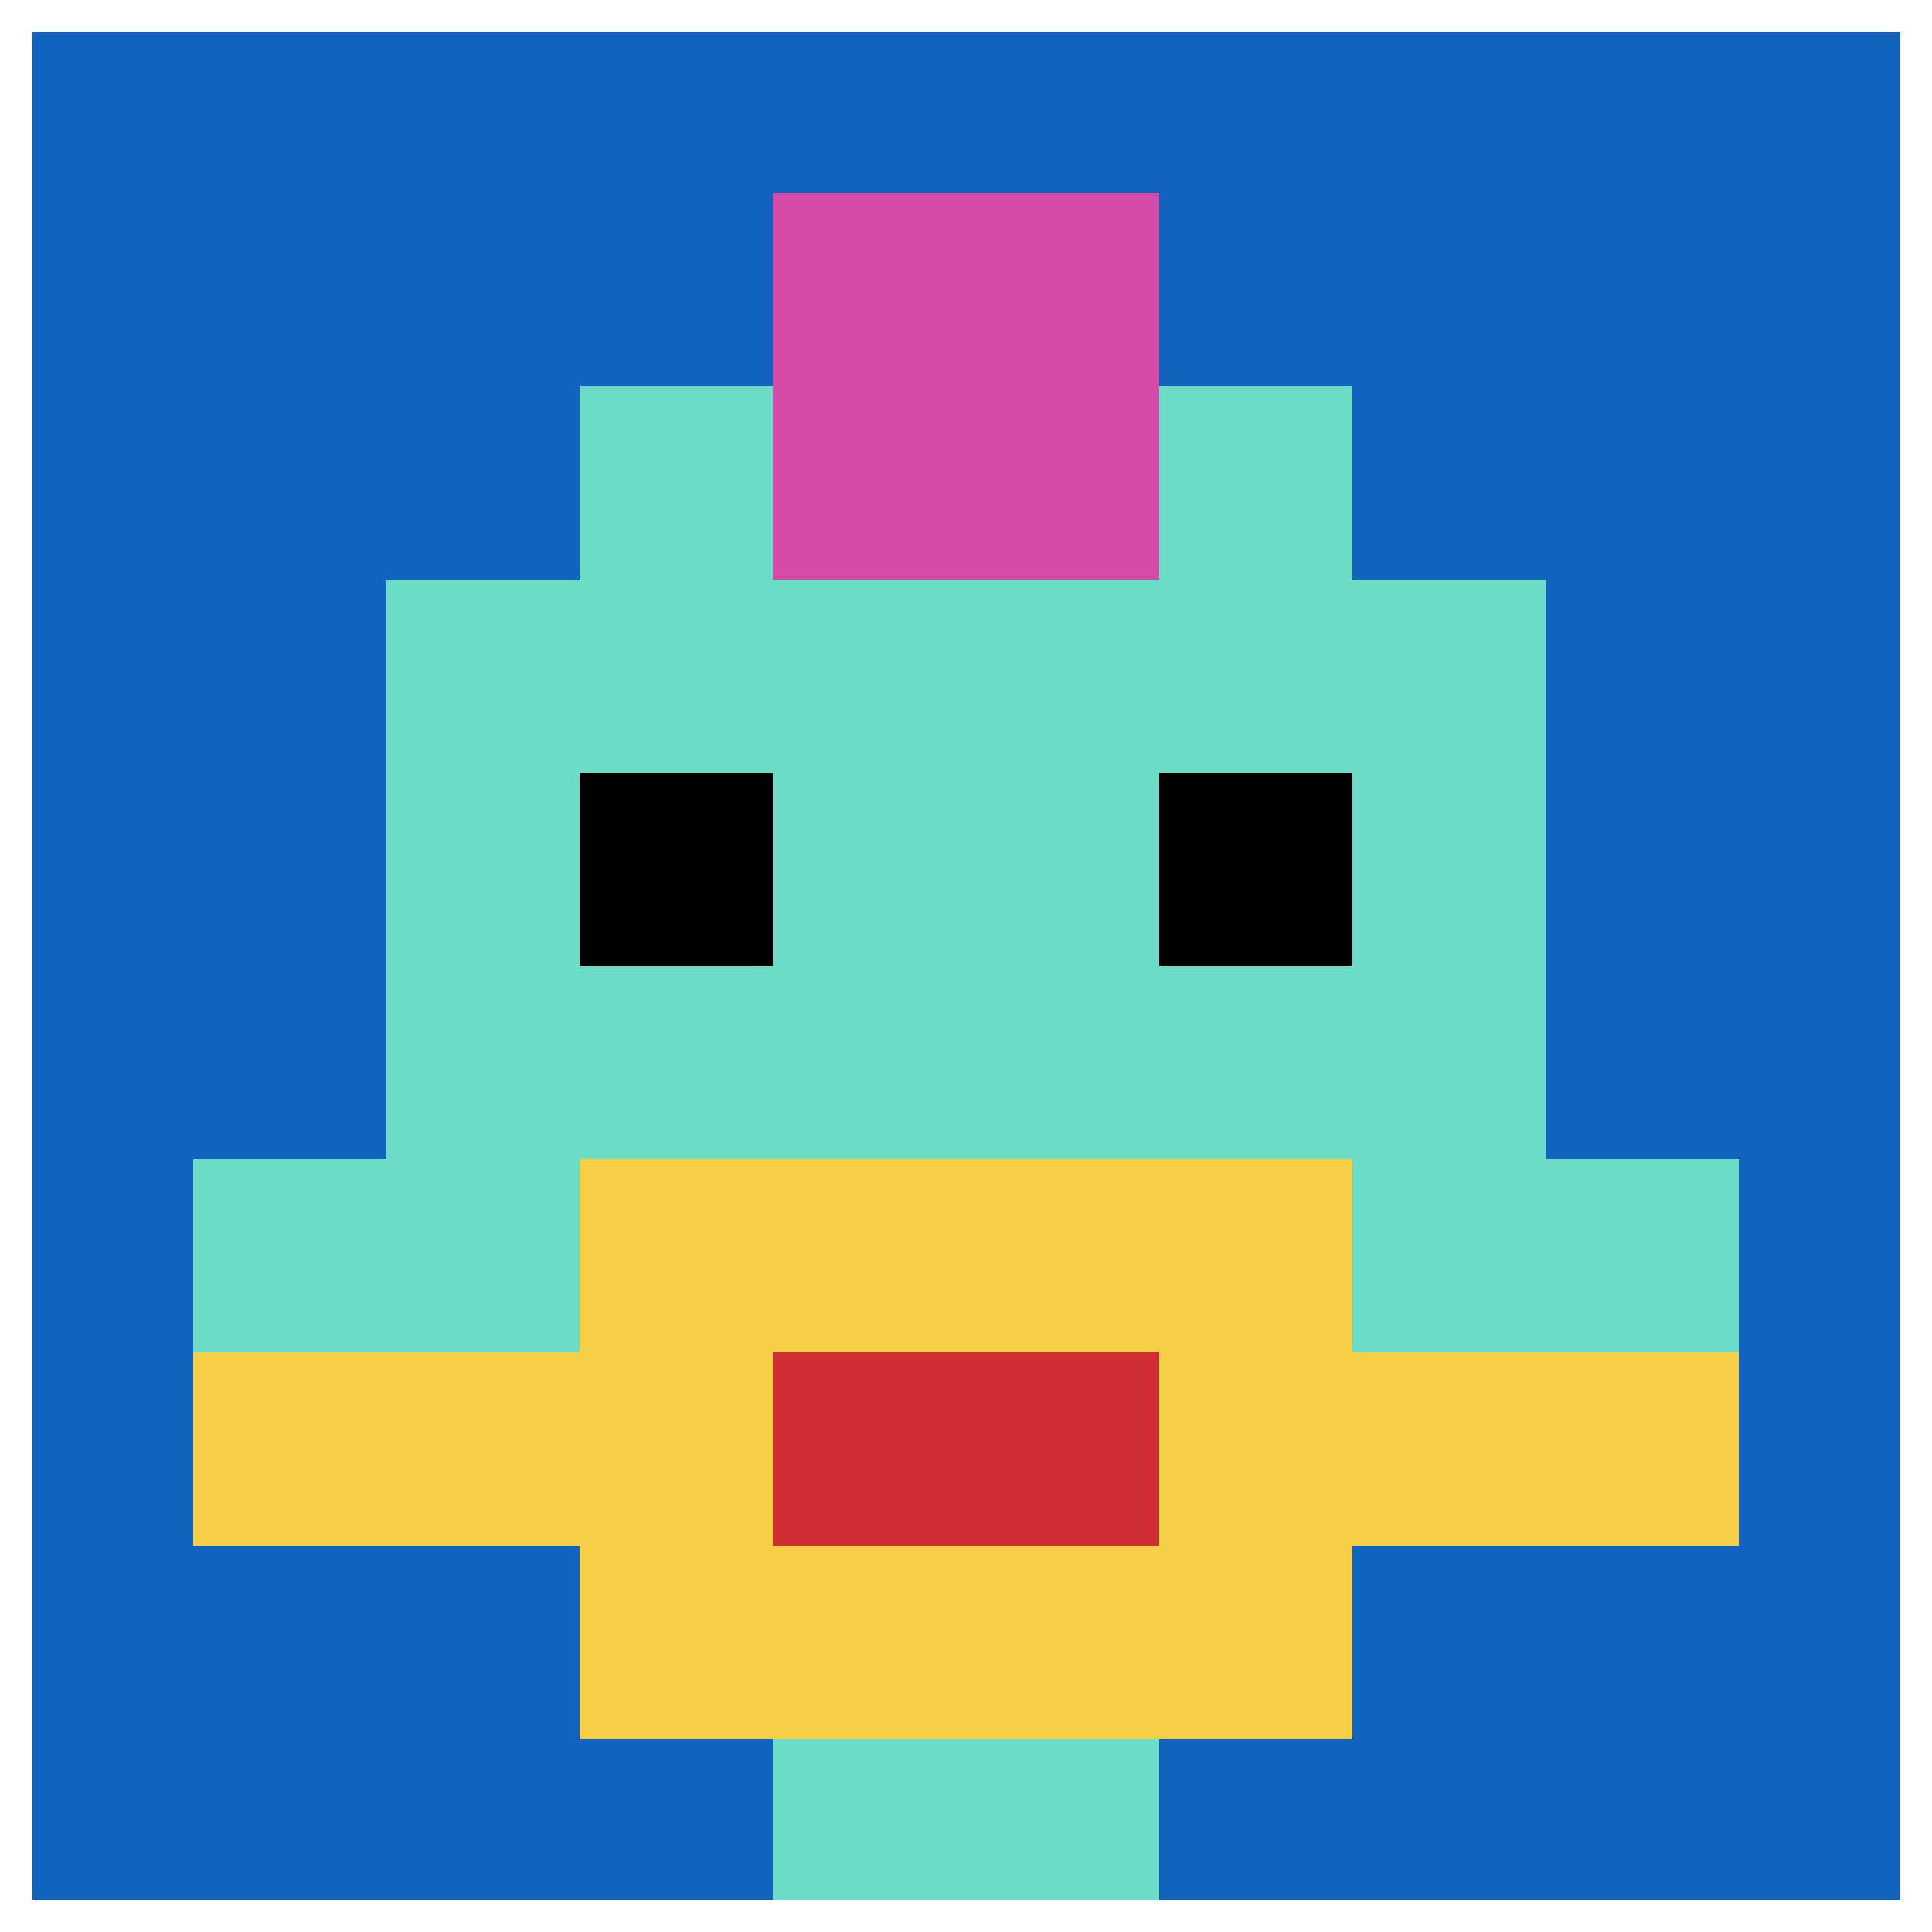 <svg xmlns="http://www.w3.org/2000/svg" version="1.1" width="1211" height="1211"><title>'goose-pfp-2202' by Dmitri Cherniak</title><desc>seed=2202
backgroundColor=#ffffff
padding=20
innerPadding=0
timeout=500
dimension=1
border=true
Save=function(){return n.handleSave()}
frame=1481

Rendered at Sun Sep 15 2024 21:25:51 GMT+0800 (中国标准时间)
Generated in 1ms
</desc><defs></defs><rect width="100%" height="100%" fill="#ffffff"></rect><g><g id="0-0"><rect x="0" y="0" height="1211" width="1211" fill="#1263BD"></rect><g><rect id="0-0-3-2-4-7" x="363.3" y="242.2" width="484.4" height="847.7" fill="#6BDCC5"></rect><rect id="0-0-2-3-6-5" x="242.2" y="363.3" width="726.6" height="605.5" fill="#6BDCC5"></rect><rect id="0-0-4-8-2-2" x="484.4" y="968.8" width="242.2" height="242.2" fill="#6BDCC5"></rect><rect id="0-0-1-6-8-1" x="121.1" y="726.6" width="968.8" height="121.1" fill="#6BDCC5"></rect><rect id="0-0-1-7-8-1" x="121.1" y="847.7" width="968.8" height="121.1" fill="#F7CF46"></rect><rect id="0-0-3-6-4-3" x="363.3" y="726.6" width="484.4" height="363.3" fill="#F7CF46"></rect><rect id="0-0-4-7-2-1" x="484.4" y="847.7" width="242.2" height="121.1" fill="#D12D35"></rect><rect id="0-0-3-4-1-1" x="363.3" y="484.4" width="121.1" height="121.1" fill="#000000"></rect><rect id="0-0-6-4-1-1" x="726.6" y="484.4" width="121.1" height="121.1" fill="#000000"></rect><rect id="0-0-4-1-2-2" x="484.4" y="121.1" width="242.2" height="242.2" fill="#D74BA8"></rect></g><rect x="0" y="0" stroke="white" stroke-width="40.367" height="1211" width="1211" fill="none"></rect></g></g></svg>